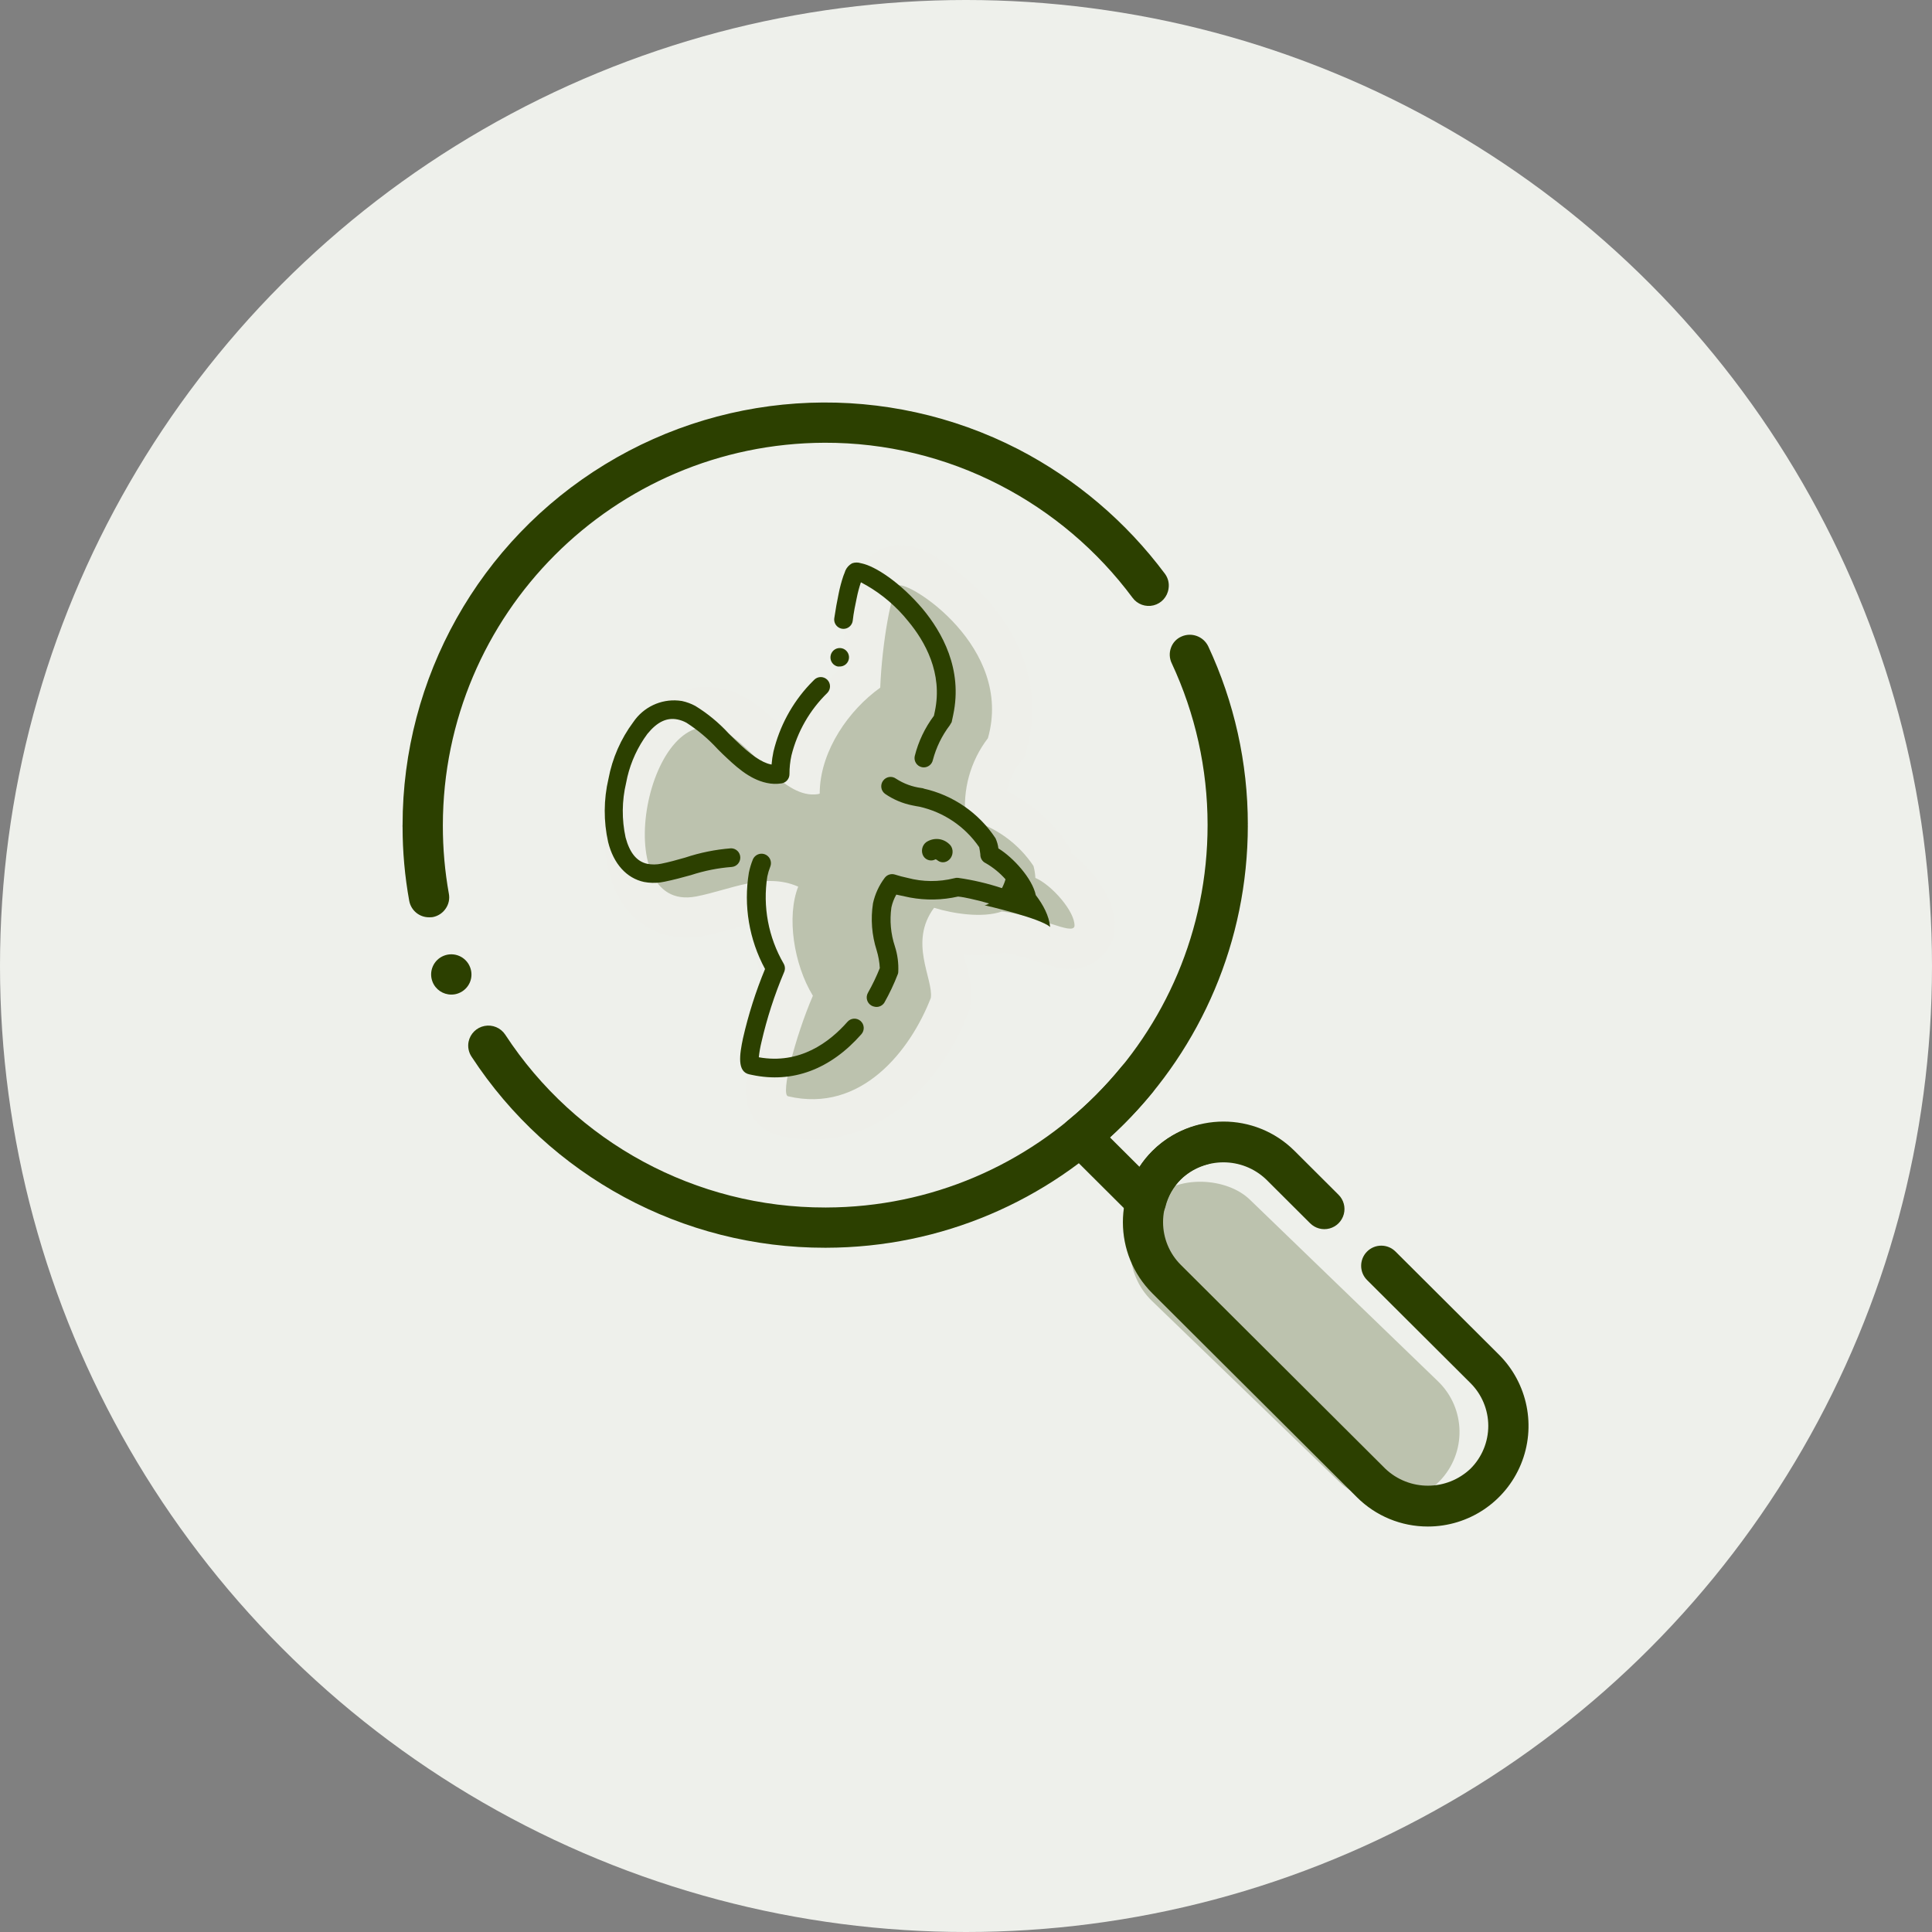 <?xml version="1.0" encoding="UTF-8"?>
<svg width="96px" height="96px" viewBox="0 0 96 96" version="1.1" xmlns="http://www.w3.org/2000/svg" xmlns:xlink="http://www.w3.org/1999/xlink">
    <rect x="0" y="0" width="96" height="96" fill="#808080" stroke="none"/>
    <title>screening-ornitologiczny</title>
    <g id="Page-1" stroke="none" stroke-width="1" fill="none" fill-rule="evenodd">
        <g id="Icons-Monitoring-przyrodniczy" transform="translate(-1211, -812)">
            <g id="screening-ornitologiczny" transform="translate(1211, 812)">
                <circle id="Oval" fill="#EEF0EB" cx="48" cy="48" r="48"></circle>
                <rect id="Rectangle" fill="#BCC2AE" transform="translate(64.347, 66.64) rotate(-46) translate(-64.347, -66.64)" x="60.847" y="56.64" width="7" height="20" rx="3.5"></rect>
                <g id="5135161_find_search_tool_zoom_icon" transform="translate(20, 20)" fill="#2C4000" fill-rule="nonzero">
                    <path d="M36.941,40.711 C36.676,40.711 36.423,40.606 36.235,40.419 L32.977,37.172 C32.777,36.973 32.671,36.698 32.684,36.416 C32.698,36.134 32.83,35.87 33.048,35.691 C34.03,34.885 34.929,33.983 35.731,32.999 C35.957,32.722 36.313,32.586 36.666,32.643 C37.019,32.7 37.314,32.941 37.441,33.275 C37.568,33.609 37.508,33.986 37.282,34.263 C36.627,35.065 35.915,35.817 35.151,36.515 L36.621,37.98 C36.803,37.698 37.015,37.435 37.252,37.197 C37.875,36.574 38.654,36.13 39.507,35.912 C39.853,35.82 40.221,35.919 40.473,36.172 C40.726,36.425 40.824,36.794 40.73,37.139 C40.637,37.484 40.367,37.753 40.021,37.844 C38.976,38.101 38.162,38.918 37.909,39.964 C37.794,40.404 37.396,40.711 36.941,40.711 L36.941,40.711 Z" id="Path"></path>
                    <path d="M50.952,55.852 C49.628,55.855 48.358,55.33 47.422,54.394 L37.262,44.268 C35.31,42.318 35.307,39.155 37.255,37.201 C39.203,35.246 42.366,35.239 44.323,37.185 L46.508,39.364 C46.764,39.616 46.865,39.985 46.773,40.332 C46.681,40.678 46.411,40.949 46.065,41.042 C45.718,41.135 45.349,41.035 45.096,40.78 L42.911,38.602 C41.721,37.471 39.853,37.474 38.668,38.608 C38.105,39.172 37.79,39.935 37.792,40.731 C37.793,41.527 38.11,42.29 38.674,42.851 L48.834,52.977 C50.023,54.108 51.891,54.105 53.077,52.97 C53.638,52.407 53.953,51.643 53.952,50.847 C53.95,50.051 53.633,49.289 53.069,48.727 L47.929,43.605 C47.538,43.215 47.537,42.582 47.927,42.19 C48.317,41.799 48.95,41.798 49.341,42.188 L54.481,47.311 C55.914,48.739 56.345,50.891 55.573,52.761 C54.8,54.632 52.976,55.852 50.952,55.852 L50.952,55.852 Z" id="Path"></path>
                    <path d="M21.034,42 L21.004,42 C13.92,42.011 7.31,38.441 3.434,32.51 C3.286,32.29 3.232,32.02 3.284,31.76 C3.366,31.364 3.679,31.055 4.077,30.979 C4.475,30.902 4.88,31.072 5.104,31.41 C8.611,36.778 14.593,40.01 21.004,40 L21.054,40 C31.528,39.972 40.004,31.474 40.004,21 L40.004,20.97 C40.002,18.202 39.395,15.468 38.224,12.96 C38.107,12.719 38.092,12.441 38.184,12.19 C38.272,11.939 38.46,11.736 38.704,11.63 C39.204,11.405 39.792,11.618 40.034,12.11 C41.331,14.884 42.004,17.908 42.004,20.97 L41.994,20.99 C41.996,20.99 41.999,20.991 42.001,20.993 C42.003,20.995 42.004,20.997 42.004,21 L42.004,21.01 C42,32.593 32.617,41.985 21.034,42 L21.034,42 Z M2.424,29.42 C2.014,29.42 1.646,29.171 1.494,28.79 C1.289,28.276 1.54,27.694 2.054,27.49 C2.568,27.286 3.15,27.537 3.354,28.05 C3.454,28.297 3.451,28.573 3.346,28.817 C3.24,29.061 3.042,29.253 2.795,29.35 C2.677,29.398 2.551,29.422 2.424,29.42 L2.424,29.42 Z M1.324,25.58 C0.838,25.584 0.421,25.238 0.334,24.76 C0.114,23.546 0.004,22.314 0.004,21.08 C-0.001,21.057 -0.001,21.033 0.004,21.01 L0.004,21 C0.003,13.682 3.812,6.891 10.058,3.077 C16.304,-0.737 24.085,-1.024 30.594,2.32 C33.462,3.805 35.954,5.922 37.884,8.51 C38.042,8.722 38.107,8.989 38.064,9.25 C38.008,9.652 37.714,9.98 37.321,10.079 C36.927,10.177 36.513,10.028 36.274,9.7 C34.53,7.354 32.273,5.439 29.674,4.1 C26.985,2.711 24.001,1.991 20.974,2 C10.5,2.033 2.021,10.525 2.005,21 L2.005,21.02 L2.005,21.02 L2.005,21.03 C2.004,22.164 2.104,23.295 2.304,24.41 C2.353,24.668 2.295,24.935 2.144,25.15 C1.995,25.369 1.765,25.52 1.504,25.57 C1.445,25.578 1.384,25.582 1.324,25.58 Z" id="Shape"></path>
                </g>
                <g id="nadzor-ornitologiczny-copy-2" transform="translate(42.005, 41.448) rotate(12) translate(-42.005, -41.448)translate(29.918, 28.115)" fill-rule="nonzero">
                    <path d="M18.025,7.196 C17.408,8.494 17.318,9.983 17.776,11.346 L17.745,11.347 L17.955,11.354 C19.304,11.427 20.585,11.987 21.559,12.935 C21.651,13.114 21.724,13.303 21.775,13.498 C22.639,13.666 24.065,14.73 24.175,15.438 C24.175,15.919 22.317,15.289 20.493,15.476 C19.624,16.001 18.165,16.088 17.161,15.996 C16.268,17.937 17.857,19.443 17.934,20.406 C17.488,23.17 15.75,26.751 12.01,26.665 C11.626,26.665 11.732,23.776 12.178,21.523 C10.911,20.18 10.075,17.927 10.339,16.372 C8.554,16.001 7.046,17.243 5.481,17.903 C1.237,19.694 1.016,8.424 5.183,9.618 C6.792,10.099 8.741,12.27 10.339,11.673 L10.422,11.629 L10.384,11.43 C10.059,9.472 10.965,7.281 12.269,5.853 C11.895,3.686 11.804,0.928 12.101,0.702 C12.553,0.36 18.342,2.493 18.025,7.196 Z" id="Combined-Shape" stroke="#EEEFEA" stroke-width="4" fill="#EEF0EB"></path>
                    <path d="M18.025,7.196 C17.408,8.494 17.318,9.983 17.776,11.346 L17.745,11.347 L17.955,11.354 C19.304,11.427 20.585,11.987 21.559,12.935 C21.651,13.114 21.724,13.303 21.775,13.498 C22.639,13.666 24.065,14.73 24.175,15.438 C24.175,15.919 22.317,15.289 20.493,15.476 C19.624,16.001 18.165,16.088 17.161,15.996 C16.268,17.937 17.857,19.443 17.934,20.406 C17.488,23.17 15.75,26.751 12.01,26.665 C11.626,26.665 11.732,23.776 12.178,21.523 C10.911,20.18 10.075,17.927 10.339,16.372 C8.554,16.001 7.046,17.243 5.481,17.903 C1.237,19.694 1.016,8.424 5.183,9.618 C6.792,10.099 8.741,12.27 10.339,11.673 L10.422,11.629 L10.384,11.43 C10.059,9.472 10.965,7.281 12.269,5.853 C11.895,3.686 11.804,0.928 12.101,0.702 C12.553,0.36 18.342,2.493 18.025,7.196 Z" id="Combined-Shape" fill="#BCC2AE"></path>
                    <path d="M8.611,15.248 C8.74,15.356 8.802,15.524 8.774,15.69 C8.745,15.858 8.731,16.029 8.732,16.2 C8.814,17.708 9.411,19.141 10.421,20.258 C10.523,20.367 10.566,20.519 10.537,20.666 C10.304,21.867 10.178,23.087 10.158,24.31 C10.15,24.564 10.159,24.819 10.186,25.072 C12.253,25.007 13.467,23.609 14.127,22.435 C14.187,22.327 14.287,22.247 14.406,22.214 C14.525,22.181 14.652,22.197 14.759,22.258 C14.98,22.384 15.059,22.667 14.934,22.89 C13.79,24.923 12.096,26 10.038,26 L9.9,26 C9.277,26 9.221,25.155 9.221,24.31 C9.239,23.105 9.357,21.903 9.577,20.717 C8.499,19.453 7.872,17.864 7.796,16.2 C7.795,15.976 7.813,15.753 7.851,15.532 C7.879,15.366 7.993,15.228 8.15,15.169 C8.306,15.111 8.482,15.141 8.611,15.248 Z M13.979,10.115 C14.404,10.278 14.859,10.343 15.312,10.305 C15.36,10.299 15.406,10.301 15.45,10.31 L15.4,10.31 C16.908,10.319 18.352,10.919 19.428,11.981 C19.533,12.122 19.616,12.278 19.673,12.445 C20.491,12.737 21.631,13.554 21.973,14.33 C22.425,14.718 22.833,15.194 23,15.732 C22.442,15.397 19.585,15.351 19.585,15.351 C19.65,15.334 19.719,15.288 19.789,15.218 C19.462,15.192 19.134,15.18 18.806,15.179 C18.598,15.179 18.399,15.179 18.21,15.202 C17.477,15.541 16.683,15.726 15.878,15.746 L15.188,15.746 C15.119,15.963 15.083,16.19 15.082,16.419 C15.127,17.074 15.323,17.709 15.654,18.275 C15.869,18.65 16.014,19.06 16.083,19.487 C16.09,19.524 16.09,19.562 16.083,19.598 C16,20.114 15.88,20.623 15.723,21.121 C15.661,21.284 15.515,21.396 15.347,21.416 L15.264,21.418 L15.194,21.413 C15.17,21.409 15.146,21.403 15.123,21.395 C14.882,21.317 14.748,21.058 14.823,20.815 C14.96,20.38 15.068,19.936 15.146,19.487 C15.067,19.198 14.954,18.919 14.809,18.656 C14.416,17.97 14.189,17.2 14.145,16.409 C14.148,15.941 14.252,15.478 14.45,15.054 C14.531,14.875 14.716,14.767 14.911,14.785 C15.127,14.807 15.344,14.818 15.562,14.817 C16.345,14.857 17.126,14.697 17.832,14.353 C17.89,14.319 17.954,14.299 18.021,14.293 C18.766,14.242 19.514,14.258 20.256,14.34 C20.298,14.19 20.328,14.031 20.338,13.873 C19.997,13.621 19.617,13.426 19.212,13.294 C19.028,13.254 18.888,13.105 18.856,12.918 C18.833,12.844 18.764,12.668 18.727,12.584 C17.825,11.726 16.634,11.244 15.393,11.234 C15.345,11.237 15.218,11.243 15.059,11.243 C14.559,11.251 14.063,11.156 13.601,10.964 C13.367,10.859 13.263,10.584 13.368,10.349 C13.472,10.114 13.746,10.009 13.979,10.115 Z M9.614,6.016 C9.827,6.154 9.889,6.441 9.752,6.656 C9.076,7.666 8.696,8.847 8.654,10.064 C8.652,10.376 8.684,10.687 8.751,10.992 C8.8,11.218 8.676,11.446 8.46,11.526 C8.23,11.614 7.986,11.658 7.74,11.656 C6.817,11.656 6.005,11.14 5.276,10.695 L4.995,10.514 C4.446,10.121 3.849,9.801 3.218,9.562 C3.069,9.516 2.913,9.493 2.757,9.493 C2.208,9.493 1.783,9.817 1.428,10.509 C1.099,11.232 0.92,12.014 0.901,12.806 L0.902,13.104 C0.879,14.022 1.064,14.933 1.442,15.769 C1.802,16.474 2.235,16.822 2.775,16.822 C3.004,16.816 3.23,16.766 3.44,16.674 C3.795,16.521 4.155,16.335 4.538,16.131 C5.211,15.735 5.93,15.423 6.679,15.202 C6.922,15.152 7.161,15.303 7.22,15.545 C7.28,15.788 7.139,16.034 6.9,16.103 C6.241,16.297 5.608,16.57 5.013,16.915 C4.621,17.12 4.215,17.328 3.795,17.51 C3.544,17.623 3.277,17.695 3.004,17.724 L2.798,17.737 C1.908,17.737 1.123,17.166 0.639,16.168 C0.198,15.204 -0.02,14.151 0.002,13.09 C-0.023,12.05 0.19,11.017 0.625,10.073 C0.962,9.244 1.719,8.67 2.594,8.565 L2.771,8.55 C3.008,8.551 3.244,8.585 3.472,8.652 C4.145,8.891 4.781,9.223 5.364,9.636 L5.765,9.892 C6.651,10.453 7.27,10.713 7.731,10.713 L7.782,10.713 C7.754,10.498 7.74,10.281 7.74,10.064 C7.775,8.777 8.142,7.523 8.805,6.426 L8.977,6.155 C9.115,5.94 9.4,5.878 9.614,6.016 Z M17.223,12.734 C17.454,12.849 17.557,13.147 17.454,13.402 C17.404,13.524 17.312,13.621 17.198,13.669 C17.084,13.717 16.956,13.714 16.844,13.659 C16.81,13.636 16.77,13.624 16.729,13.624 C16.643,13.7 16.535,13.739 16.425,13.735 C16.306,13.735 16.192,13.684 16.106,13.594 C15.927,13.397 15.927,13.078 16.106,12.881 C16.412,12.577 16.86,12.519 17.223,12.734 Z M10.038,0.004 L10.084,0.004 C10.777,0.004 12.138,0.524 13.513,1.582 C14.69,2.511 16.097,4.089 16.097,6.424 L16.097,6.791 L16.037,6.967 C15.763,7.55 15.606,8.181 15.575,8.824 C15.575,9.052 15.412,9.241 15.197,9.281 L15.114,9.288 C14.859,9.288 14.653,9.08 14.653,8.824 C14.679,8.077 14.855,7.343 15.169,6.665 L15.169,6.443 C15.169,4.493 13.956,3.133 12.941,2.334 C12.235,1.756 11.431,1.315 10.568,1.031 L10.241,0.932 C10.21,1.197 10.196,1.464 10.2,1.731 C10.2,2.07 10.2,2.474 10.241,2.891 C10.251,3.057 10.172,3.216 10.035,3.307 C9.897,3.399 9.721,3.41 9.573,3.335 C9.425,3.261 9.328,3.113 9.318,2.947 C9.291,2.511 9.277,2.098 9.277,1.731 C9.272,1.421 9.287,1.111 9.323,0.802 L9.351,0.635 C9.36,0.47 9.423,0.314 9.528,0.189 L9.614,0.101 C9.74,0.022 9.89,-0.012 10.038,0.004 Z M10.425,4.653 L10.444,4.734 C10.459,4.853 10.428,4.973 10.357,5.069 C10.283,5.167 10.173,5.232 10.052,5.25 L9.992,5.264 C9.76,5.266 9.563,5.095 9.531,4.864 C9.514,4.743 9.545,4.619 9.618,4.521 C9.692,4.422 9.801,4.357 9.923,4.34 C10.147,4.308 10.356,4.444 10.425,4.653 Z" id="Combined-Shape" fill="#2C4000"></path>
                </g>
            </g>
        </g>
    </g>
</svg>